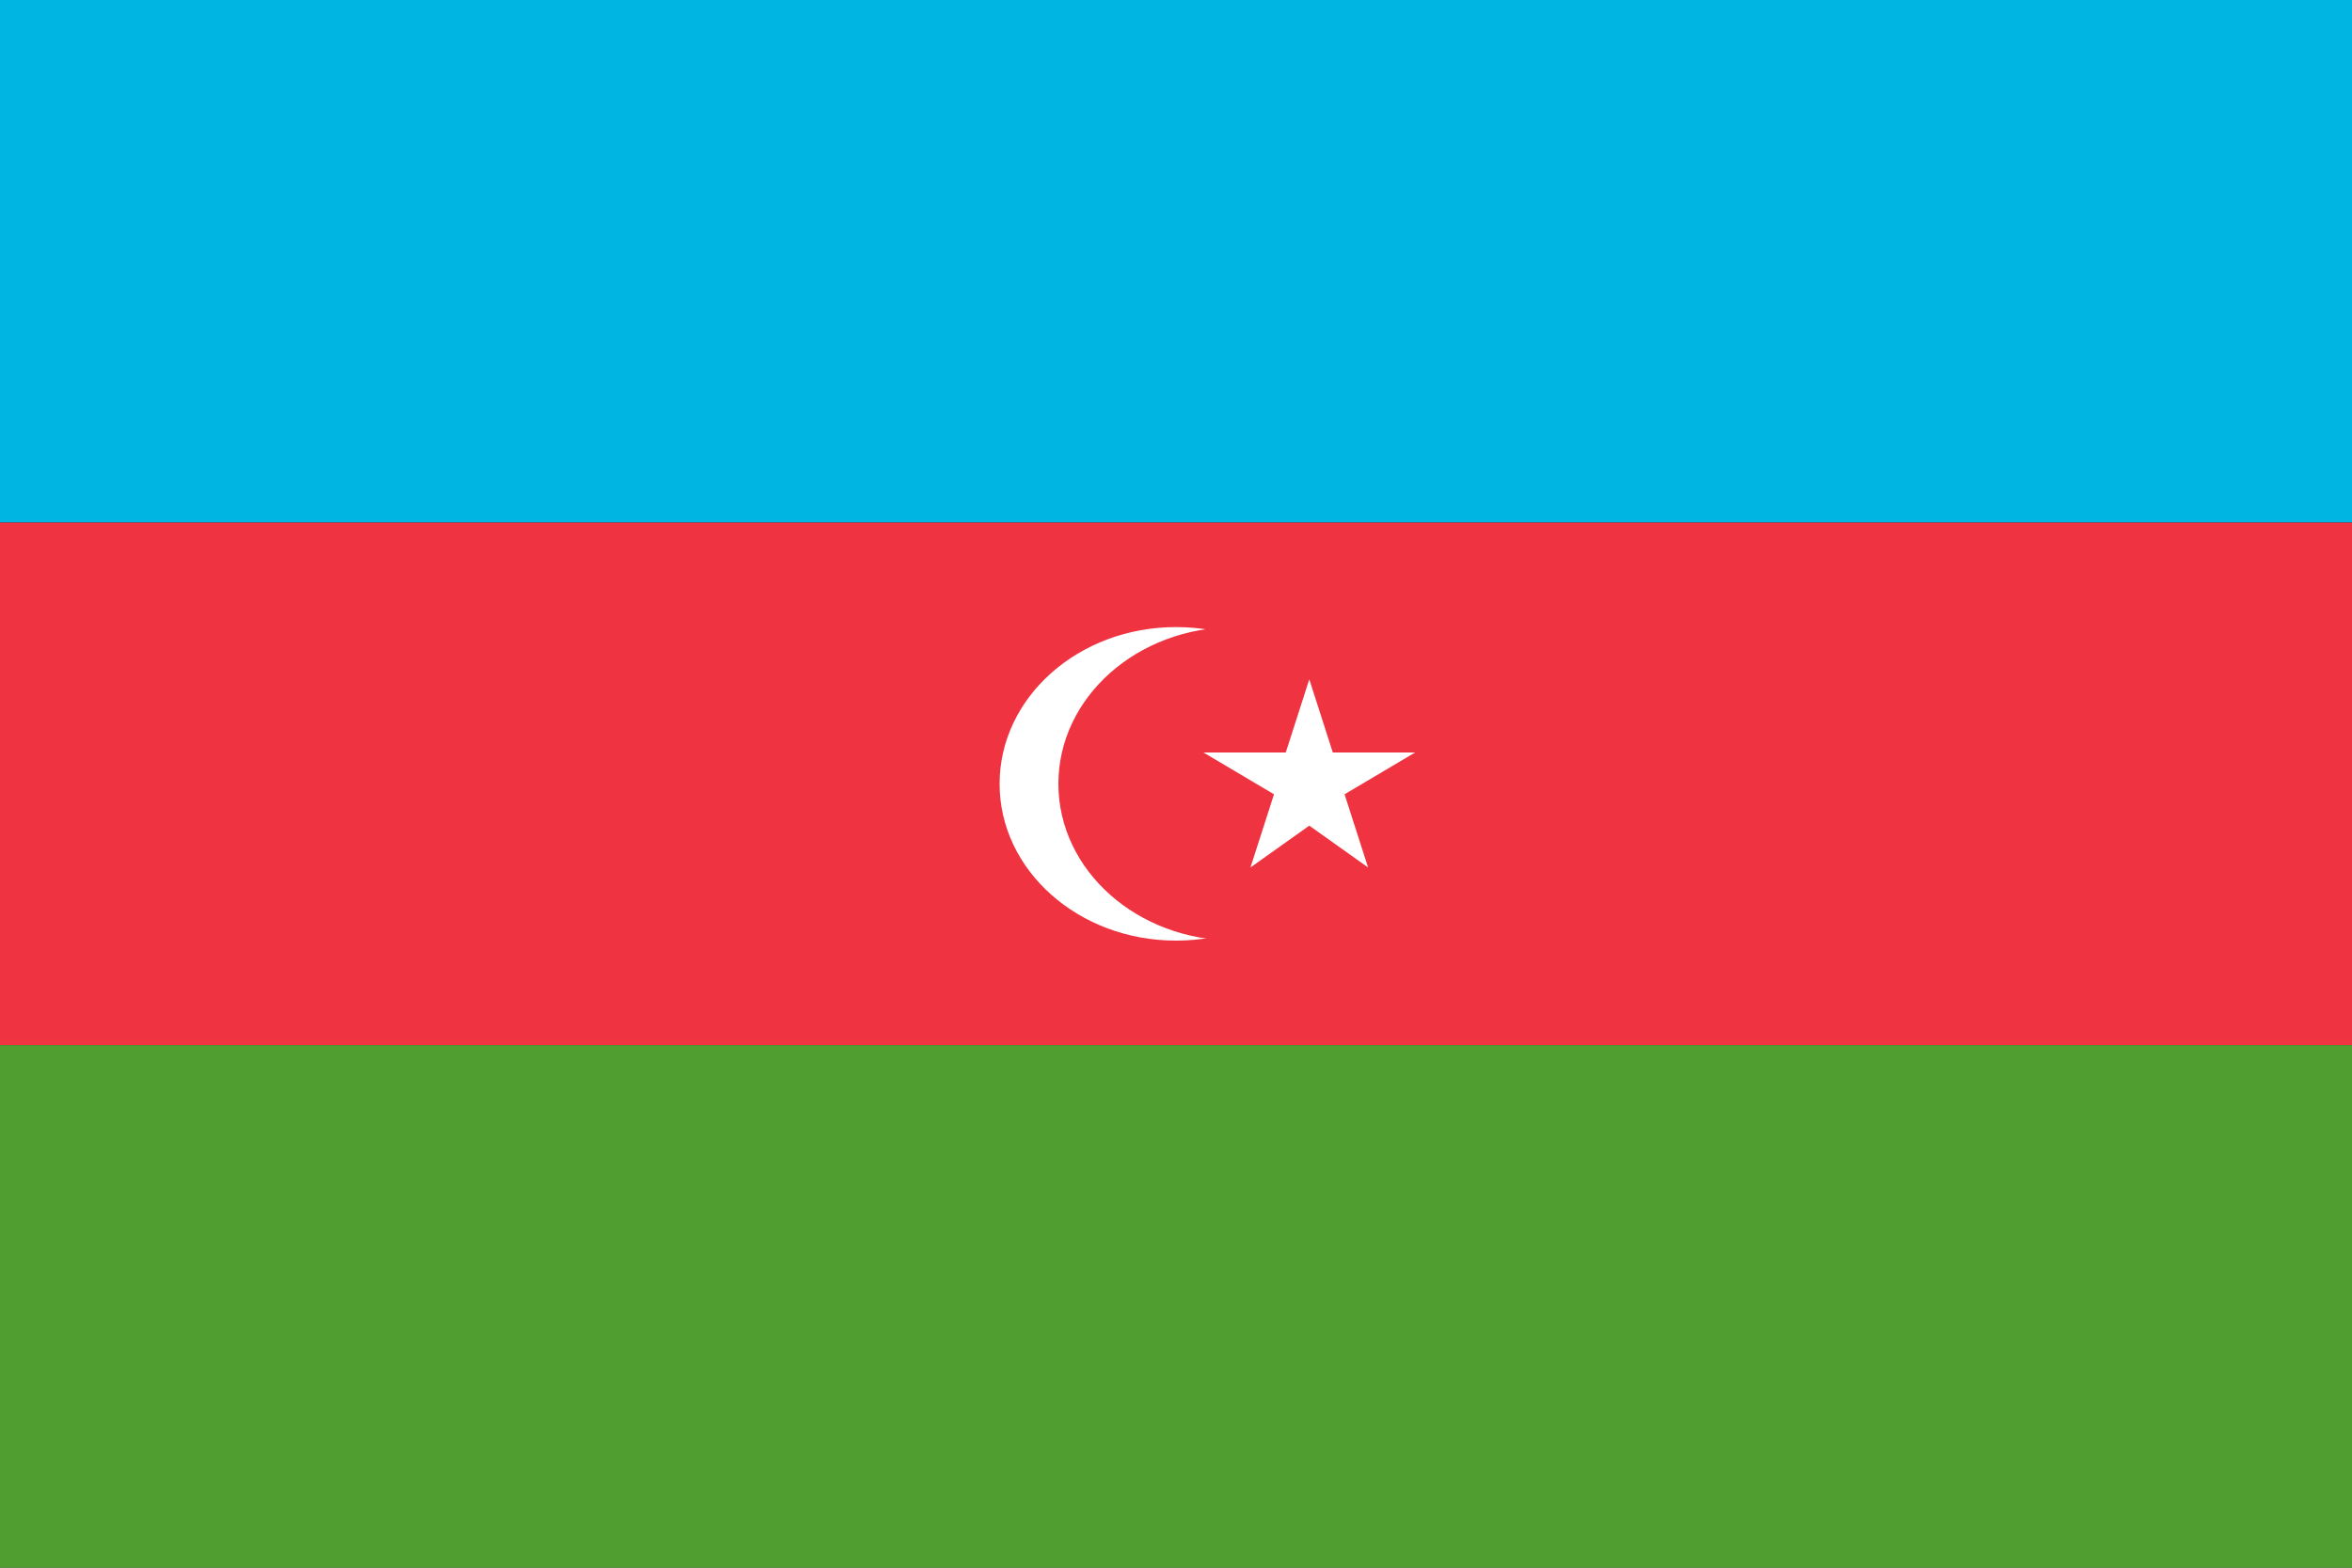 <?xml version="1.0" encoding="UTF-8"?> <svg xmlns="http://www.w3.org/2000/svg" width="300" height="200" viewBox="0 0 300 200" fill="none"><rect x="0" y="0" width="300" height="200" fill="#333333" stroke="none"/><g clip-path="url(#clip0_1321_716)"><path d="M300 0H0V66.667H300V0Z" fill="#00B5E2"></path><path d="M300 66.667H0V133.334H300V66.667Z" fill="#EF3340"></path><path d="M300 133.333H0V200H300V133.333Z" fill="#509E2F"></path><path d="M150 120C162.426 120 172.5 111.046 172.5 100C172.5 88.954 162.426 80 150 80C137.574 80 127.5 88.954 127.5 100C127.5 111.046 137.574 120 150 120Z" fill="white"></path><path d="M157.5 120C169.926 120 180 111.046 180 100C180 88.954 169.926 80 157.5 80C145.074 80 135 88.954 135 100C135 111.046 145.074 120 157.5 120Z" fill="#EF3340"></path><path d="M167 86.666L170 95.999H180.5L171.5 101.333L174.5 110.666L167 105.333L159.5 110.666L162.5 101.333L153.5 95.999H164L167 86.666Z" fill="white"></path></g><defs><clipPath id="clip0_1321_716"><rect width="300" height="200" fill="white"></rect></clipPath></defs></svg> 